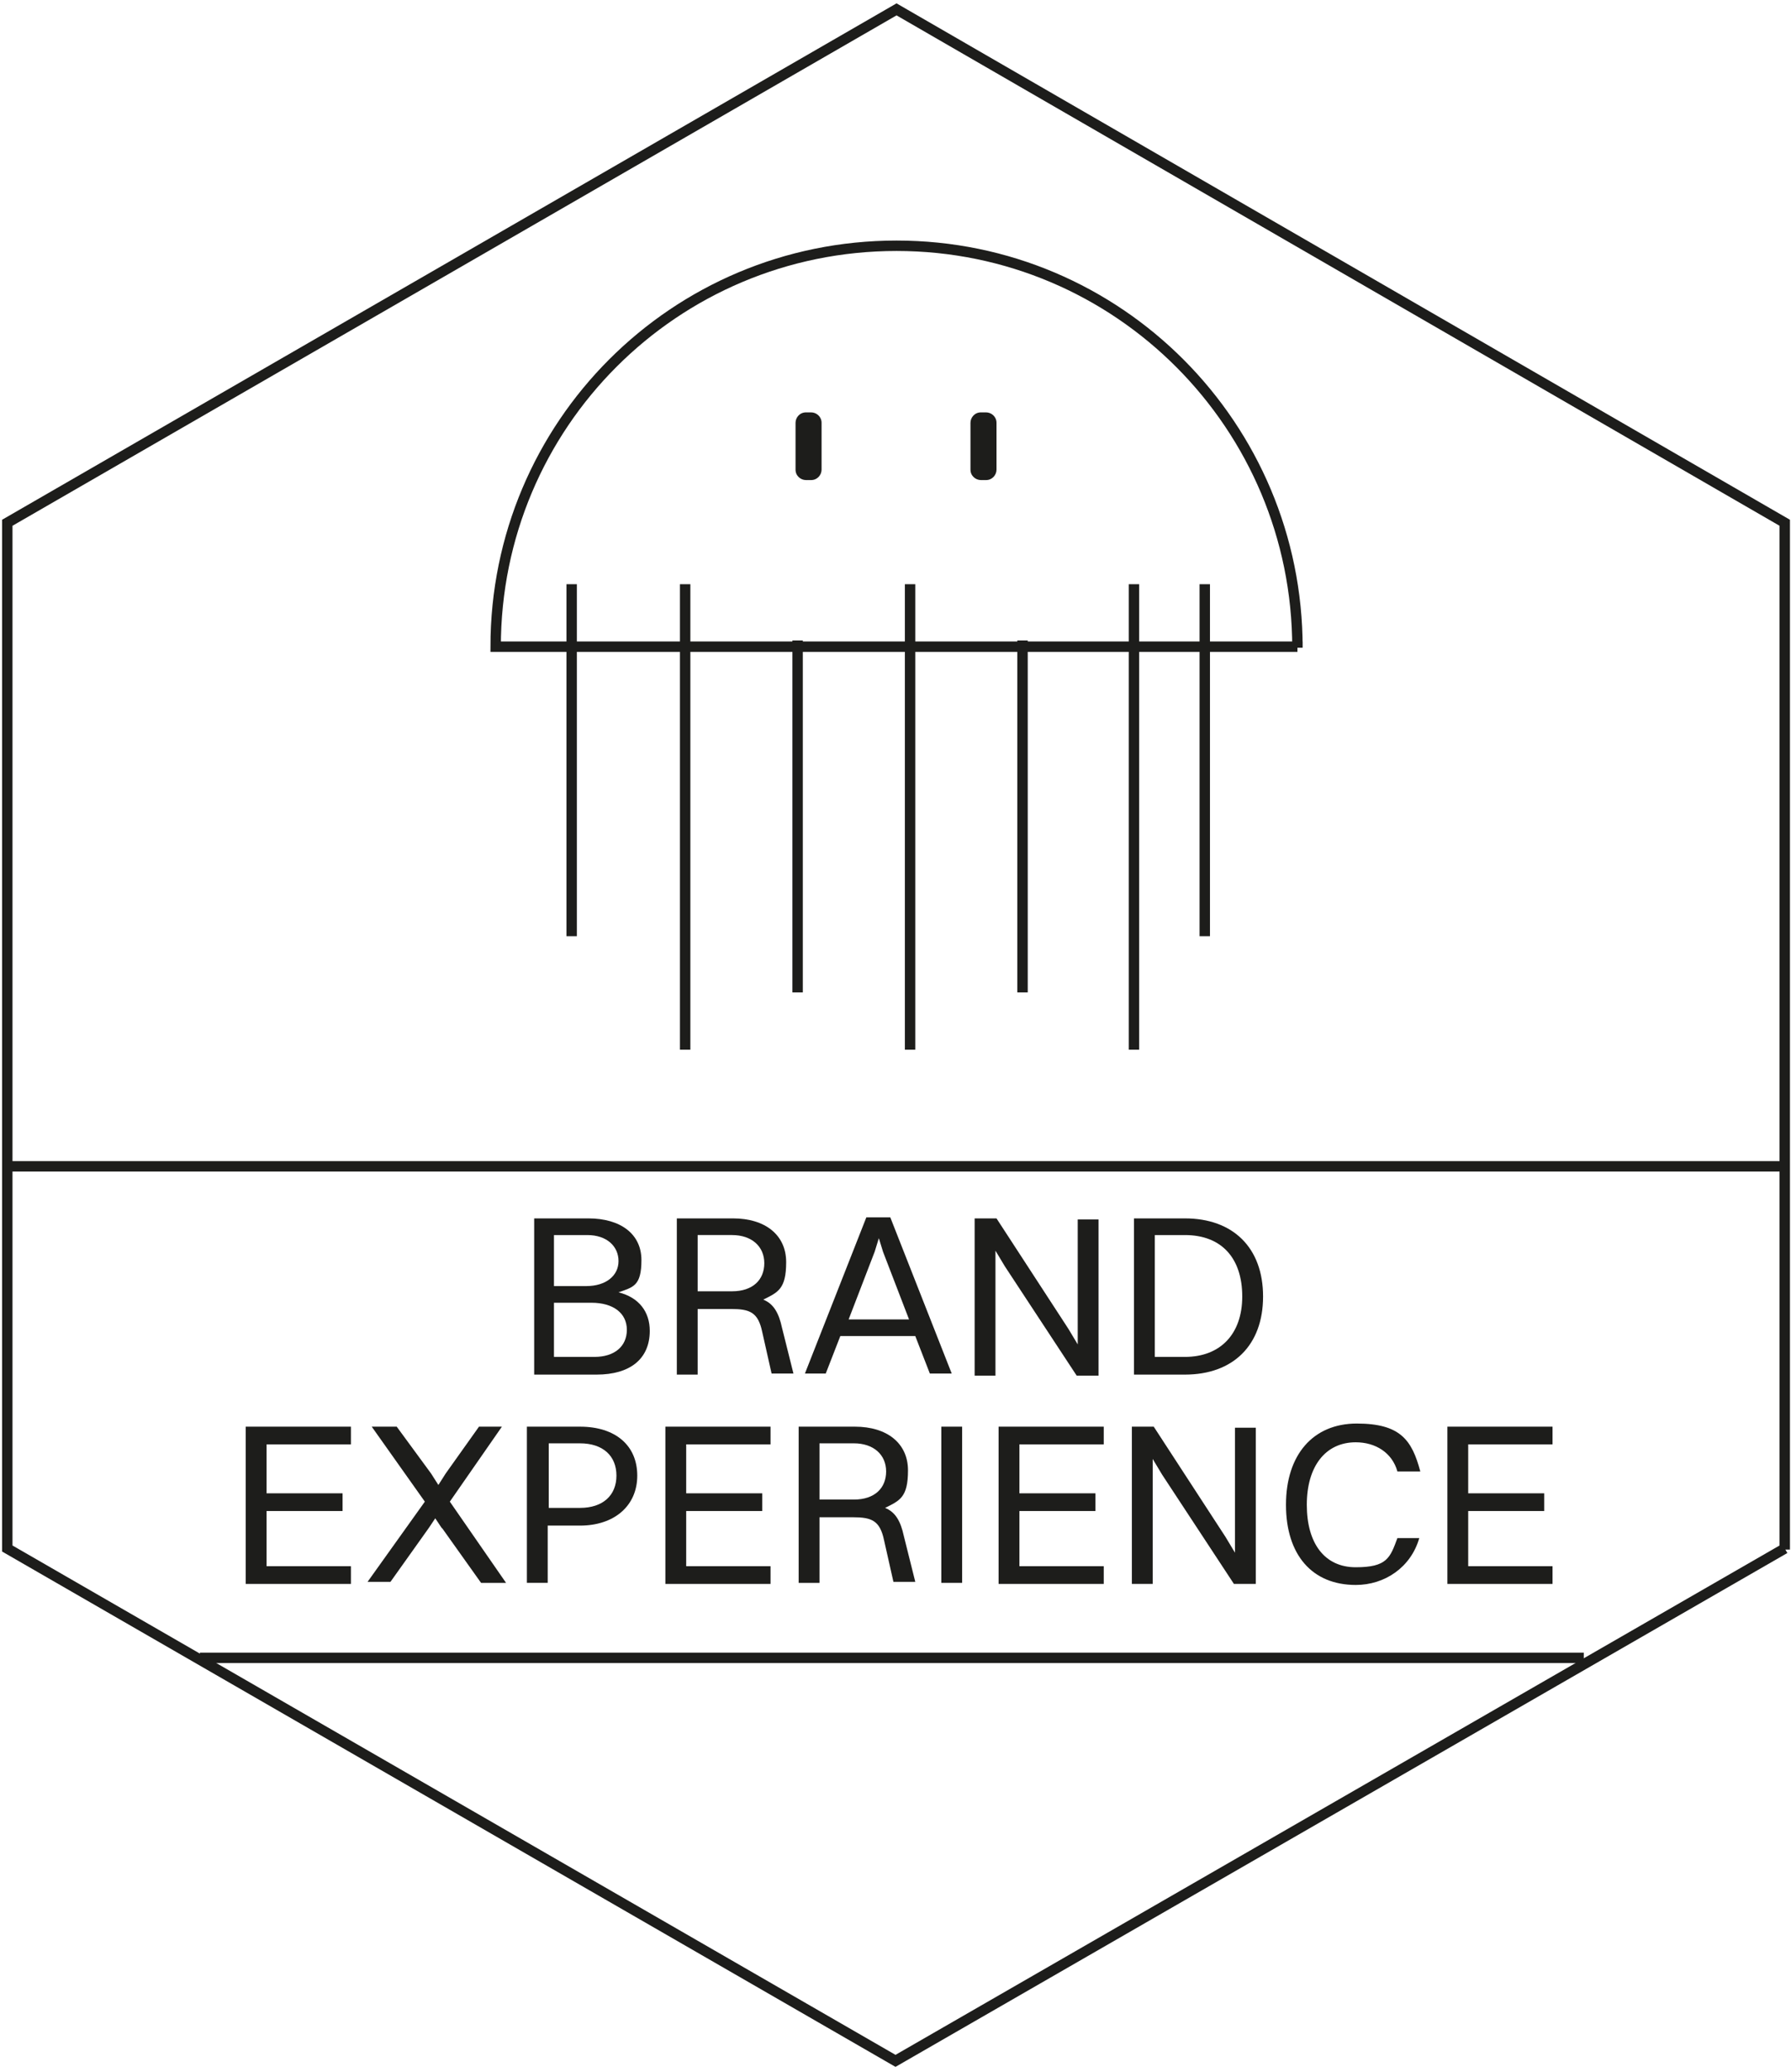 <?xml version="1.0" encoding="UTF-8"?>
<svg xmlns="http://www.w3.org/2000/svg" version="1.1" viewBox="0 0 172 199">
  <defs>
    <style>
      .cls-1 {
        fill: none;
        stroke: #1d1d1b;
        stroke-miterlimit: 10;
      }

      .cls-2 {
        fill: #1d1d1b;
      }
    </style>
  </defs>
  <g>
    <g id="Layer_1">
      <path class="cls-1" d="M171.4,148.7l-42.7,24.6-42.7,24.6L.7,148.7V50.2L86.1.9l85.3,49.3v98.6Z"></path>
      <path class="cls-1" d="M171.5,112H.8"></path>
      <path class="cls-1" d="M152.1,159.2H19.2"></path>
      <path class="cls-1" d="M124.6,62.2h0c0-21.3-17.2-38.6-38.5-38.6s-38.5,17.2-38.5,38.5h0c0,0,77,0,77,0Z"></path>
      <path class="cls-1" d="M54.9,56.1v33.8"></path>
      <path class="cls-1" d="M115.7,56.1v33.8"></path>
      <path class="cls-1" d="M98.2,61.5v33.8"></path>
      <path class="cls-1" d="M76.6,61.5v33.8"></path>
      <path class="cls-1" d="M65.8,56.1v44.7"></path>
      <path class="cls-1" d="M108.9,56.1v44.7"></path>
      <path class="cls-1" d="M87.4,56.1v44.7"></path>
      <path class="cls-2" d="M77.9,39.6h-.5c-.6,0-1,.5-1,1v4.5c0,.6.5,1,1,1h.5c.6,0,1-.5,1-1v-4.5c0-.6-.5-1-1-1Z"></path>
      <path class="cls-2" d="M94.7,39.6h-.5c-.6,0-1,.5-1,1v4.5c0,.6.5,1,1,1h.5c.6,0,1-.5,1-1v-4.5c0-.6-.5-1-1-1Z"></path>
      <g>
        <path class="cls-2" d="M51.2,117h5.3c3.1,0,5.1,1.5,5.1,4s-.8,2.6-2.2,3.1c2,.5,3,1.9,3,3.7,0,2.7-1.9,4.2-5.1,4.2h-6v-15ZM53.2,118.6v4.9h3.1c1.9,0,3.1-1,3.1-2.4s-1.1-2.5-3-2.5h-3.2ZM53.2,125.1v5.2h3.9c1.9,0,3.1-1,3.1-2.6s-1.3-2.6-3.4-2.6h-3.6Z"></path>
        <path class="cls-2" d="M65,117h5.4c3.1,0,5.1,1.6,5.1,4.2s-.8,2.9-2.2,3.6c1,.4,1.5,1.3,1.8,2.7l1.1,4.4h-2.1l-.9-4c-.4-1.9-1.2-2.2-3-2.2h-3.2v6.3h-2v-15ZM67,118.6v5.4h3.3c2,0,3.1-1.1,3.1-2.7s-1.2-2.7-3.1-2.7h-3.3Z"></path>
        <path class="cls-2" d="M87.9,128.3h-7.2l-1.4,3.6h-2l5.9-15h2.3l5.9,15h-2.1l-1.4-3.6ZM81.4,126.7h5.9l-2.5-6.5-.4-1.3-.4,1.3-2.5,6.5Z"></path>
        <path class="cls-2" d="M93.6,117h2.1l6.9,10.6.9,1.5v-12h2v15h-2.1l-6.9-10.5-.9-1.5v12h-2v-15Z"></path>
        <path class="cls-2" d="M108.9,117h4.9c4.6,0,7.5,2.8,7.5,7.5s-2.9,7.5-7.5,7.5h-4.9v-15ZM119.3,124.5c0-3.7-2-5.9-5.5-5.9h-2.9v11.7h2.9c3.4,0,5.5-2.2,5.5-5.8Z"></path>
        <path class="cls-2" d="M23.6,137h10.1v1.7h-8.1v4.7h7.3v1.7h-7.3v5.3h8.1v1.7h-10.1v-15Z"></path>
        <path class="cls-2" d="M42.4,146.7l-.6-.9-.6.9-3.7,5.2h-2.2l5.5-7.7-5.1-7.2h2.4l3.3,4.5.7,1.1.7-1.1,3.2-4.5h2.2l-5,7.2,5.4,7.8h-2.4l-3.7-5.2Z"></path>
        <path class="cls-2" d="M50.6,137h5.1c3.4,0,5.5,1.8,5.5,4.7s-2.2,4.8-5.5,4.8h-3.1v5.5h-2v-15ZM52.7,138.6v6.2h3c2.2,0,3.5-1.2,3.5-3.1s-1.3-3.1-3.5-3.1h-3.1Z"></path>
        <path class="cls-2" d="M63.9,137h10.1v1.7h-8.1v4.7h7.3v1.7h-7.3v5.3h8.1v1.7h-10.1v-15Z"></path>
        <path class="cls-2" d="M76.7,137h5.4c3.1,0,5.1,1.6,5.1,4.2s-.8,2.9-2.2,3.6c1,.4,1.5,1.3,1.8,2.7l1.1,4.4h-2.1l-.9-4c-.4-1.9-1.2-2.2-3-2.2h-3.2v6.3h-2v-15ZM78.7,138.6v5.4h3.3c2,0,3.1-1.1,3.1-2.7s-1.2-2.7-3.1-2.7h-3.3Z"></path>
        <path class="cls-2" d="M90.4,137h2v15h-2v-15Z"></path>
        <path class="cls-2" d="M95.9,137h10.1v1.7h-8.1v4.7h7.3v1.7h-7.3v5.3h8.1v1.7h-10.1v-15Z"></path>
        <path class="cls-2" d="M108.7,137h2.1l6.9,10.6.9,1.5v-12h2v15h-2.1l-6.9-10.5-.9-1.5v12h-2v-15Z"></path>
        <path class="cls-2" d="M134.2,141.3c-.5-1.8-2.1-2.8-4-2.8-2.9,0-4.7,2.3-4.7,6s1.7,6,4.7,6,3.3-.9,4-2.8h2.1c-.8,2.8-3.3,4.5-6.1,4.5-4.2,0-6.7-2.9-6.7-7.7s2.6-7.8,6.8-7.8,5.3,1.6,6.1,4.6h-2.1Z"></path>
        <path class="cls-2" d="M139,137h10.1v1.7h-8.1v4.7h7.3v1.7h-7.3v5.3h8.1v1.7h-10.1v-15Z"></path>
      </g>
    </g>
  </g>
</svg>
